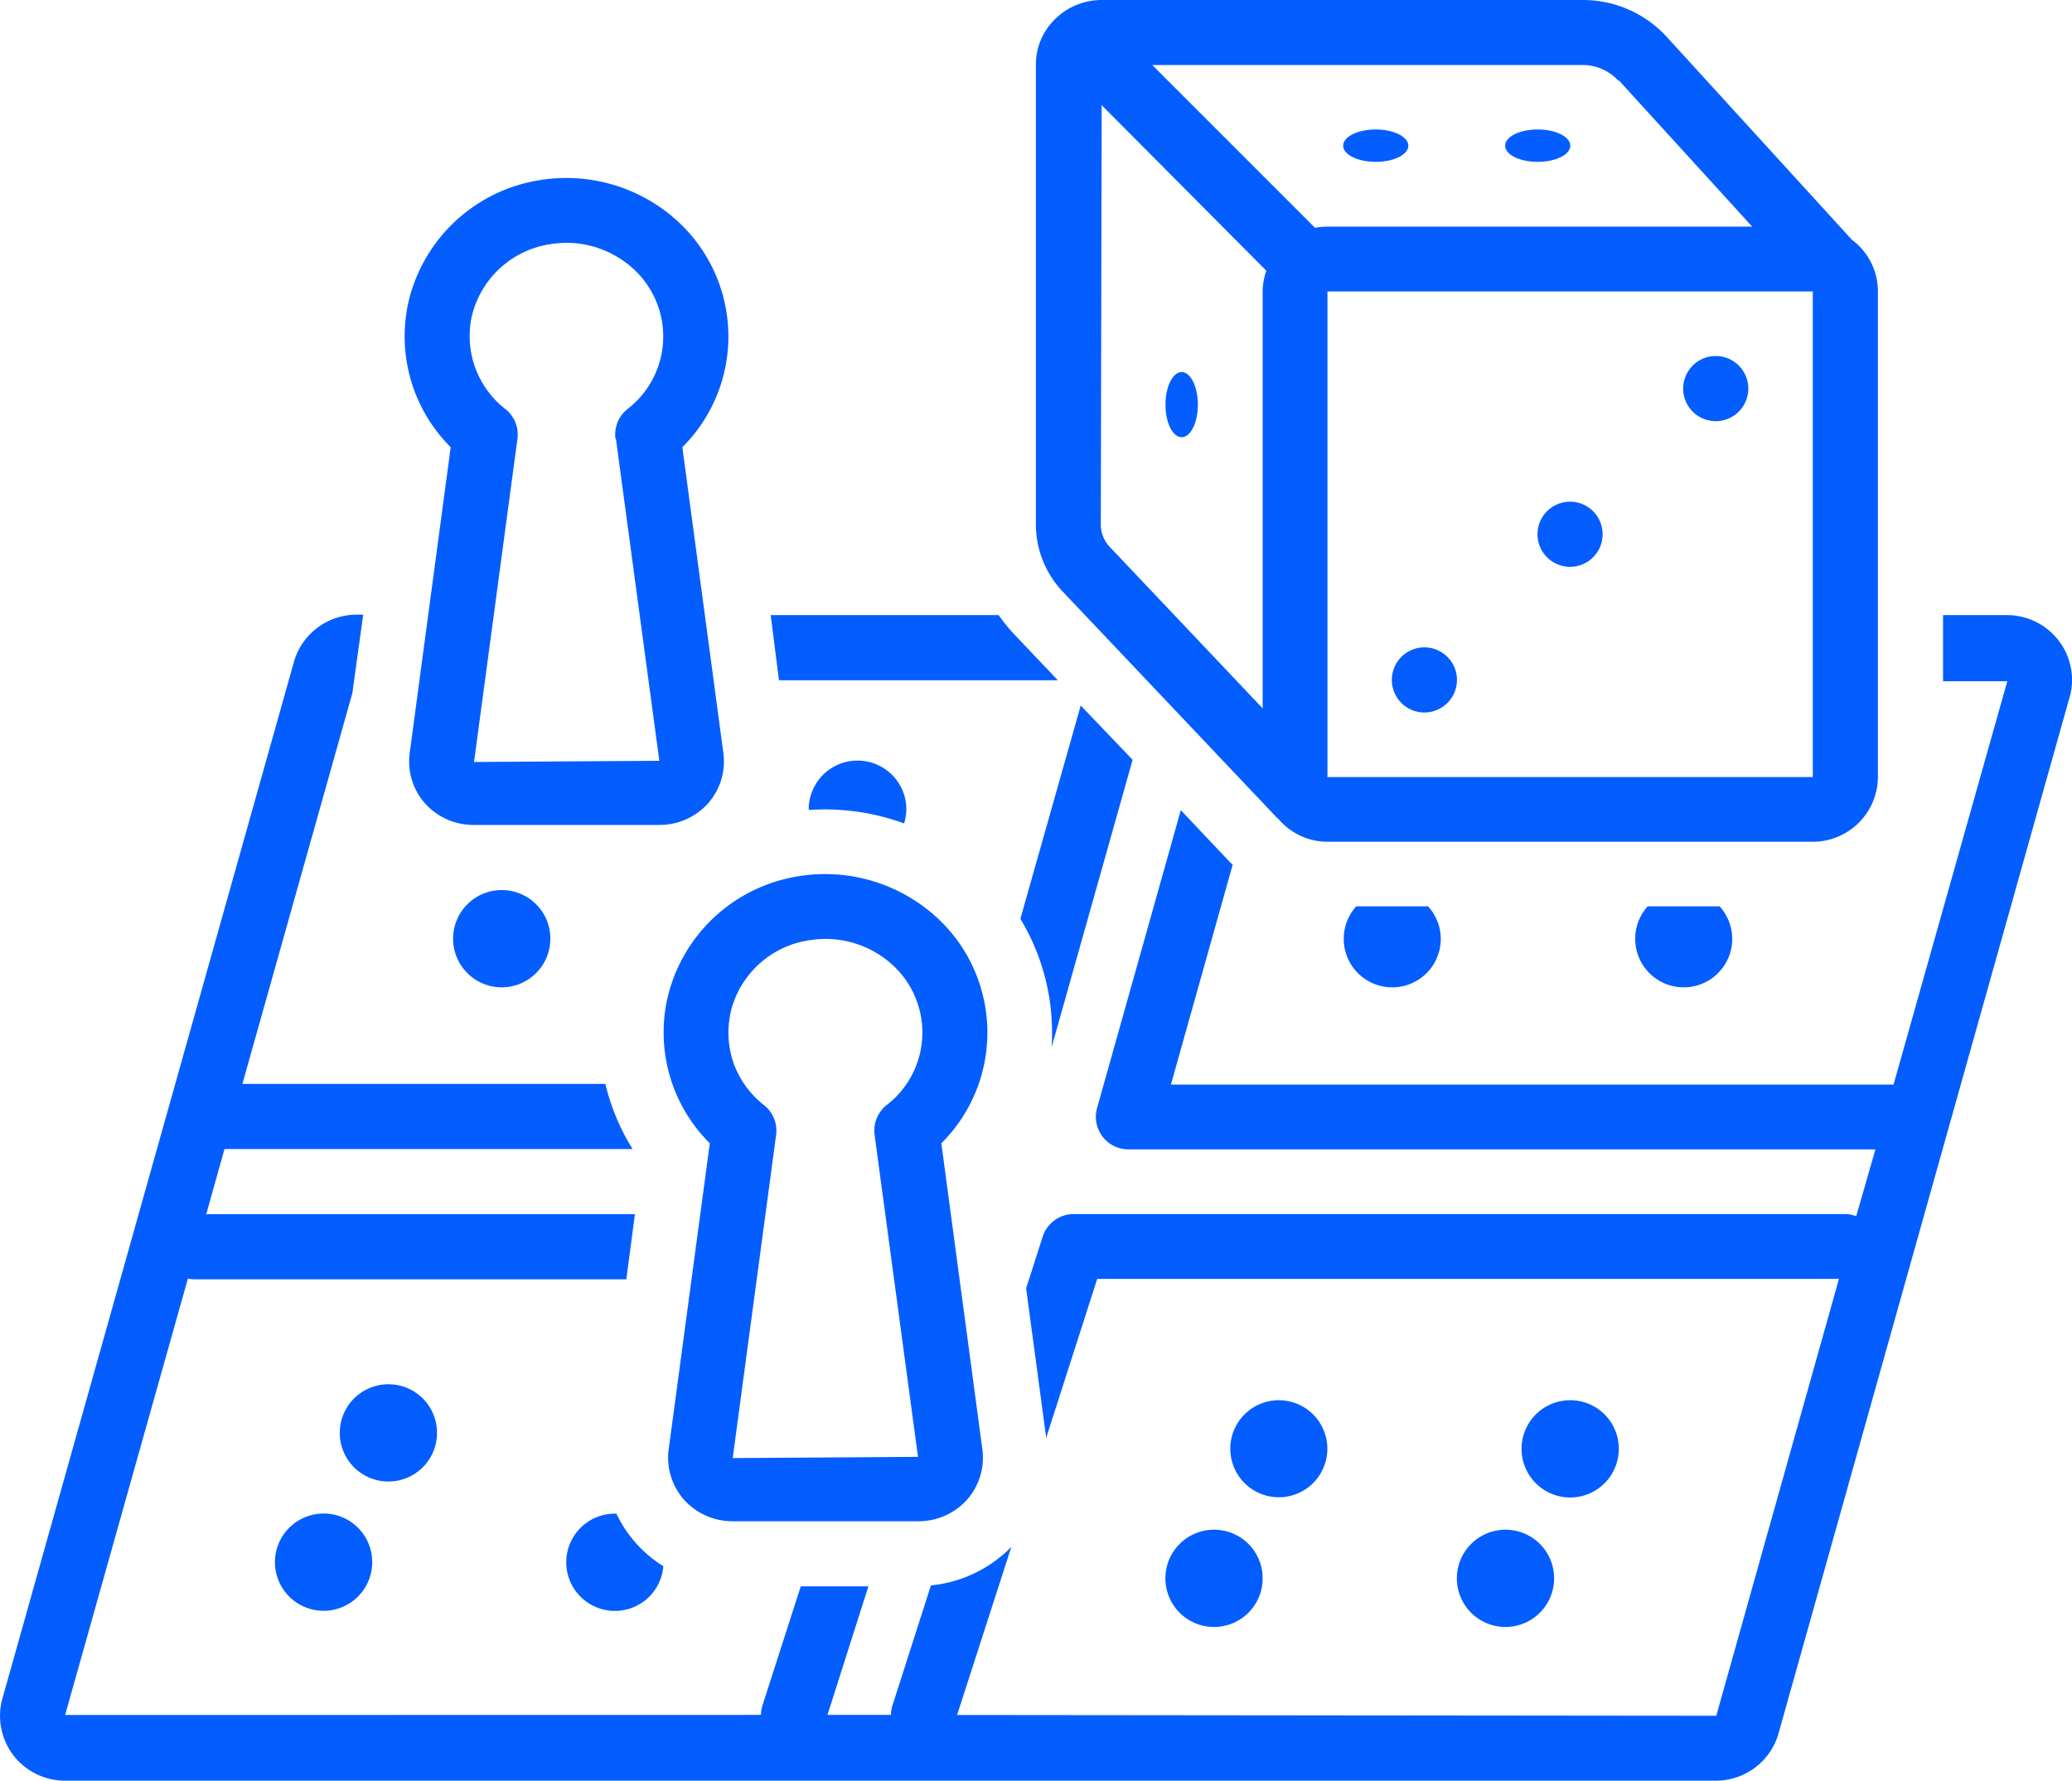 <svg xmlns="http://www.w3.org/2000/svg" viewBox="0 0 190.88 164.05"><defs><style>.cls-1{fill:#045dff}</style></defs><g id="Layer_2" data-name="Layer 2"><g id="Layer_2-2" data-name="Layer 2"><g id="Classic"><path class="cls-1" d="M50.7 86.5a4.48 4.48 0 1 1-4.47-4.5 4.47 4.47 0 0 1 4.47 4.5M40.26 132a4.48 4.48 0 1 1-4.48-4.47 4.47 4.47 0 0 1 4.48 4.47m-5.97 11.92a4.48 4.48 0 1 1-4.47-4.48 4.47 4.47 0 0 1 4.47 4.48m87.99-10.44a4.47 4.47 0 1 1-4.47-4.48 4.47 4.47 0 0 1 4.47 4.48m26.85 0a4.48 4.48 0 1 1-4.48-4.48 4.47 4.47 0 0 1 4.48 4.48m-5.96 11.93a4.48 4.48 0 1 1-4.47-4.48 4.47 4.47 0 0 1 4.47 4.48m-26.85 0a4.48 4.48 0 1 1-4.48-4.48 4.47 4.47 0 0 1 4.48 4.48m-5.97-108.13c0 1.65-.66 3-1.49 3s-1.49-1.34-1.49-3 .67-3 1.49-3 1.49 1.34 1.49 3m19.39-23.86c0 .83-1.34 1.49-3 1.49s-3-.66-3-1.49 1.34-1.49 3-1.49 3 .67 3 1.49m14.92 0c0 .83-1.34 1.49-3 1.49s-3-.66-3-1.49 1.34-1.49 3-1.49 3 .67 3 1.49"/><path class="cls-1" d="M170.62 22.11 153.55 3.4a10.47 10.47 0 0 0-7.71-3.4H101.5A6.13 6.13 0 0 0 98 1.09a5 5 0 0 0-.49.39 5.81 5.81 0 0 0-2.08 4.42v42.43a9 9 0 0 0 2.45 6.15l19.74 20.84.12.09a5.93 5.93 0 0 0 4.54 2.14H167a6 6 0 0 0 6-6v-44.7a5.92 5.92 0 0 0-2.37-4.74ZM149.15 7.42l12.27 13.46h-39.13a6.3 6.3 0 0 0-1.14.11l-15-15h39.64a4.5 4.5 0 0 1 3.31 1.45Zm-47.74 40.91.08-38.64 15.17 15.25a5.9 5.9 0 0 0-.34 1.91v38.41l-14.09-14.88a3 3 0 0 1-.82-2.05m20.88 23.26V26.85H167v44.74Z"/><path class="cls-1" d="M161.06 35.8a3 3 0 1 1-3-3 3 3 0 0 1 3 3m-26.84 26.84a3 3 0 1 1-3-3 3 3 0 0 1 3 3m13.42-13.42a3 3 0 1 1-3-3 3 3 0 0 1 3 3m-90.85 90.23h-.12a4.48 4.48 0 1 0 4.44 4.84 11.46 11.46 0 0 1-4.32-4.83Zm17.77-64.88v.05a21.3 21.3 0 0 1 8.73 1.24 4.8 4.8 0 0 0 .21-1.29 4.48 4.48 0 1 0-9 0ZM61.5 91.9a14.4 14.4 0 0 0 3.89 13.43l-3.79 28.2a5.85 5.85 0 0 0 1.4 4.62 6 6 0 0 0 4.52 2h17.07a6 6 0 0 0 4.51-2 5.85 5.85 0 0 0 1.4-4.62l-3.78-28.2a14.39 14.39 0 0 0-1-21.31 15.23 15.23 0 0 0-12.52-3.23A14.74 14.74 0 0 0 61.5 91.9m5.82 1.3a8.77 8.77 0 0 1 7-6.54A10 10 0 0 1 76 86.5a9.17 9.17 0 0 1 5.88 2.1 8.43 8.43 0 0 1-.2 13.21 3 3 0 0 0-1.11 2.74l4 29.67-17.07.11 4-29.78a3 3 0 0 0-1.12-2.74A8.63 8.63 0 0 1 67.6 98a8.54 8.54 0 0 1-.28-4.75Zm-5.45-73.31a15.23 15.23 0 0 0-12.52-3.23 14.78 14.78 0 0 0-11.71 11.11 14.42 14.42 0 0 0 3.88 13.43l-3.78 28.2a5.84 5.84 0 0 0 1.4 4.6 6 6 0 0 0 4.52 2h17.07a6 6 0 0 0 4.51-2 5.84 5.84 0 0 0 1.4-4.62L62.86 41.2a14.39 14.39 0 0 0-1-21.31Zm-5.13 20.53 4 29.67-17.07.11 4-29.78a3 3 0 0 0-1.12-2.74 8.51 8.51 0 0 1-3.07-8.61 8.77 8.77 0 0 1 7-6.54 10 10 0 0 1 1.75-.16 9.12 9.12 0 0 1 5.77 2.1 8.43 8.43 0 0 1-.19 13.21 3 3 0 0 0-1.11 2.74Zm15.02 22.25h25.69l-3.89-4.1a15.6 15.6 0 0 1-1.56-1.9H71ZM104.34 70l-4.78-5L94 84.65a20.25 20.25 0 0 1 2.92 10.48c0 .46 0 .92-.05 1.38Z"/><path class="cls-1" d="m107.87 99.92 5.69-20.26-.26-.24-4.52-4.78-7.72 27.46a3 3 0 0 0 2.87 3.79h68.84l-1.77 6.16a2.9 2.9 0 0 0-1.05-.2H98.9a3 3 0 0 0-2.84 2.07l-1.53 4.77 1.85 13.77 4.7-14.64h68.33l-11.3 40.25h-.05L88.17 158l5-15.49a12 12 0 0 1-7.41 3.55l-3.55 11.08a2.7 2.7 0 0 0-.13.85h-5.85L80 146.15h-6.23l-3.54 11a3 3 0 0 0-.13.84L6 158l11.31-40.21a2.5 2.5 0 0 0 .61.07H57.7l.79-6H19l1.68-6a2 2 0 0 0 .25 0h37.35a20 20 0 0 1-2.51-6H22.33l10.13-36 1-7.23h-.61a6 6 0 0 0-5.74 4.23L.3 156.21a6 6 0 0 0 .82 5.35A6 6 0 0 0 6 164.05h152.06a6 6 0 0 0 5.75-4.23l26.77-95.31a5.94 5.94 0 0 0-.82-5.35 6 6 0 0 0-4.88-2.49H179v6.09h5.92l-10.48 37.16Z"/><path class="cls-1" d="M132.73 86.5a4.47 4.47 0 0 0-1.17-3h-6.62a4.47 4.47 0 1 0 7.79 3m26.85 0a4.5 4.5 0 0 0-1.16-3h-6.63a4.47 4.47 0 1 0 7.79 3"/></g></g></g></svg>